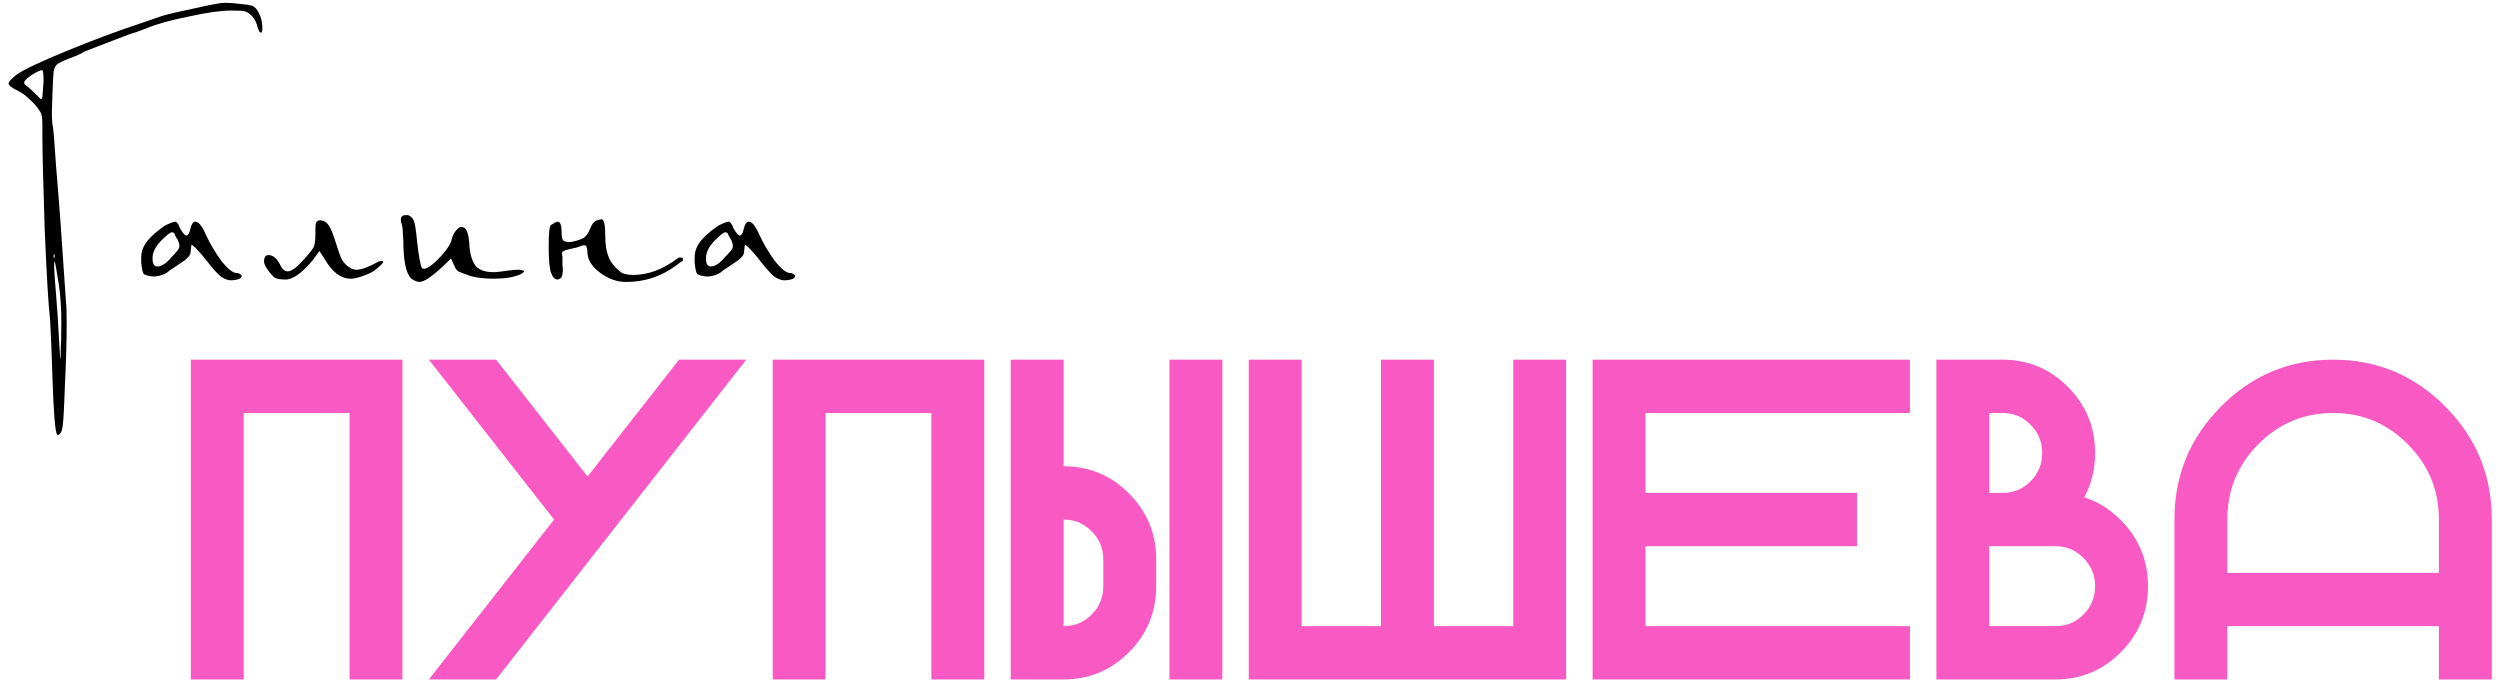 <?xml version="1.0" encoding="UTF-8"?> <svg xmlns="http://www.w3.org/2000/svg" width="280" height="77" viewBox="0 0 280 77" fill="none"><path d="M45.073 76.098H39.149V46.253H27.3V76.098H21.376V40.284H45.073V76.098Z" fill="#F959C3"></path><path d="M65.808 53.366L76.052 40.284H83.581L55.564 76.098H48.035L62.056 58.191L48.035 40.284H55.564L65.808 53.366Z" fill="#F959C3"></path><path d="M110.24 76.098H104.316V46.253H92.467V76.098H86.543V40.284H110.24V76.098Z" fill="#F959C3"></path><path d="M119.127 70.129C120.361 70.129 121.406 69.698 122.262 68.836C123.134 67.957 123.57 66.896 123.57 65.652V62.668C123.57 61.424 123.134 60.371 122.262 59.509C121.406 58.63 120.361 58.191 119.127 58.191V70.129ZM136.9 76.098H130.975V40.284H136.9V76.098ZM129.494 65.652C129.494 68.537 128.482 71 126.458 73.039C124.434 75.079 121.99 76.098 119.127 76.098H113.202V40.284H119.127V52.222C121.99 52.222 124.434 53.242 126.458 55.281C128.482 57.321 129.494 59.783 129.494 62.668V65.652Z" fill="#F959C3"></path><path d="M139.862 40.284H145.786V70.129H154.673V40.284H160.597V70.129H169.483V40.284H175.408V76.098H139.862V40.284Z" fill="#F959C3"></path><path d="M213.915 40.284V46.253H184.294V55.206H207.991V61.175H184.294V70.129H213.915V76.098H178.37V40.284H213.915Z" fill="#F959C3"></path><path d="M222.802 55.206H224.283C225.517 55.206 226.562 54.775 227.418 53.913C228.29 53.034 228.726 51.973 228.726 50.73C228.726 49.486 228.29 48.433 227.418 47.571C226.562 46.692 225.517 46.253 224.283 46.253H222.802V55.206ZM230.207 70.129C231.442 70.129 232.487 69.698 233.342 68.836C234.214 67.957 234.651 66.896 234.651 65.652C234.651 64.409 234.214 63.356 233.342 62.494C232.487 61.615 231.442 61.175 230.207 61.175H222.802V70.129H230.207ZM233.441 55.704C234.955 56.185 236.321 57.039 237.539 58.266C239.563 60.305 240.575 62.767 240.575 65.652C240.575 68.537 239.563 71 237.539 73.039C235.514 75.079 233.071 76.098 230.207 76.098H216.878V40.284H224.283C227.146 40.284 229.59 41.303 231.614 43.343C233.638 45.382 234.651 47.845 234.651 50.73C234.651 52.554 234.247 54.212 233.441 55.704Z" fill="#F959C3"></path><path d="M243.537 58.191C243.537 53.25 245.273 49.03 248.745 45.532C252.218 42.033 256.406 40.284 261.31 40.284C266.214 40.284 270.402 42.033 273.874 45.532C277.347 49.03 279.083 53.25 279.083 58.191V76.098H273.158V70.129H249.461V76.098H243.537V58.191ZM273.158 64.16V58.191C273.158 54.891 271.998 52.081 269.678 49.76C267.374 47.422 264.585 46.253 261.31 46.253C258.035 46.253 255.237 47.422 252.917 49.76C250.613 52.081 249.461 54.891 249.461 58.191V64.16H273.158Z" fill="#F959C3"></path><path d="M6.405 48.681C6.183 48.458 6.006 46.317 5.874 42.258C5.785 39.404 5.696 37.241 5.608 35.769C5.431 34.342 5.232 31.019 5.01 25.801C4.833 20.538 4.745 16.903 4.745 14.896V13.892C4.745 13.179 4.656 12.71 4.479 12.488C4.214 12.041 3.859 11.618 3.417 11.216C2.974 10.77 2.531 10.436 2.089 10.213C1.336 9.856 0.96 9.566 0.96 9.343C0.96 9.165 1.27 8.83 1.89 8.34C2.642 7.804 4.479 6.935 7.401 5.731C10.322 4.526 13.133 3.478 15.833 2.586L18.157 1.783C18.91 1.56 20.149 1.27 21.876 0.914C23.646 0.512 24.753 0.312 25.196 0.312C25.771 0.312 26.347 0.356 26.922 0.445C27.497 0.49 27.94 0.557 28.25 0.646C28.56 0.78 28.803 1.047 28.98 1.449C29.202 1.85 29.335 2.319 29.379 2.854V3.255C29.379 3.523 29.335 3.657 29.246 3.657C29.069 3.657 28.914 3.367 28.781 2.787C28.604 2.252 28.361 1.873 28.051 1.65C27.829 1.427 27.586 1.293 27.32 1.248C27.099 1.204 26.612 1.181 25.86 1.181C24.753 1.181 23.182 1.404 21.145 1.85C19.109 2.252 17.515 2.698 16.365 3.188L15.302 3.59C14.904 3.679 13.974 4.013 12.513 4.593C11.097 5.128 10.057 5.53 9.393 5.797C9.171 5.976 8.64 6.221 7.799 6.533C7.091 6.801 6.626 7.024 6.405 7.202C6.228 7.336 6.095 7.604 6.006 8.005C5.962 8.407 5.918 9.276 5.874 10.614L5.807 12.554C5.807 13.357 5.851 13.937 5.94 14.294C5.984 14.472 6.095 15.877 6.272 18.509C6.493 21.14 6.67 23.392 6.803 25.266C7.202 31.019 7.401 33.918 7.401 33.963C7.445 34.275 7.467 35.055 7.467 36.304C7.467 38.222 7.401 40.519 7.268 43.195C7.179 45.827 7.091 47.365 7.002 47.811C6.958 48.168 6.87 48.413 6.737 48.547C6.604 48.725 6.493 48.77 6.405 48.681ZM4.878 9.142C4.878 8.34 4.833 7.916 4.745 7.871C4.612 7.827 4.28 7.961 3.749 8.273C3.262 8.585 2.952 8.83 2.819 9.009C2.642 9.232 2.686 9.432 2.952 9.611C3.218 9.789 3.572 10.101 4.014 10.547C4.28 10.815 4.457 10.993 4.546 11.083C4.634 11.127 4.7 11.06 4.745 10.882L4.878 9.142ZM6.073 28.878C6.161 28.7 6.161 28.566 6.073 28.477C6.028 28.432 6.006 28.521 6.006 28.744C6.006 28.923 6.028 28.968 6.073 28.878ZM6.737 40.184C6.781 40.184 6.803 39.828 6.803 39.114C6.847 38.401 6.87 37.397 6.87 36.104C6.87 34.587 6.781 33.205 6.604 31.956C6.338 30.261 6.183 29.391 6.139 29.347C6.006 29.168 6.051 30.35 6.272 32.892C6.405 34.498 6.515 36.17 6.604 37.91L6.737 40.184Z" fill="black"></path><path d="M25.867 31.396C25.505 31.396 25.113 31.244 24.69 30.94C24.328 30.636 23.815 30.058 23.151 29.207C22.728 28.659 22.336 28.203 21.974 27.838C21.611 27.473 21.43 27.352 21.43 27.473L21.34 28.294C21.34 28.538 21.098 28.842 20.616 29.207L18.986 30.301C18.744 30.545 18.412 30.727 17.99 30.849C17.567 30.97 17.205 31.001 16.903 30.94C16.481 30.879 16.209 30.788 16.088 30.666C15.968 30.484 15.877 30.058 15.817 29.389V28.842C15.817 28.112 16.088 27.443 16.632 26.835C17.054 26.348 17.658 25.831 18.442 25.284C19.046 24.98 19.439 24.828 19.62 24.828C19.801 24.828 19.982 25.071 20.163 25.558C20.465 26.105 20.706 26.379 20.887 26.379C21.068 26.379 21.219 26.105 21.34 25.558C21.461 25.071 21.642 24.828 21.883 24.828C22.245 24.828 22.638 25.314 23.06 26.287C23.543 27.321 24.117 28.294 24.781 29.207C25.505 30.119 26.078 30.575 26.501 30.575C26.682 30.575 26.833 30.636 26.954 30.758C27.074 30.818 27.105 30.91 27.044 31.031C26.984 31.153 26.833 31.244 26.591 31.305C26.35 31.366 26.109 31.396 25.867 31.396ZM17.084 28.933C17.084 29.541 17.265 29.845 17.628 29.845C18.11 29.845 18.654 29.48 19.257 28.75C19.74 28.264 20.012 27.93 20.072 27.747C20.133 27.504 20.072 27.2 19.891 26.835C19.831 26.774 19.74 26.622 19.62 26.379C19.559 26.135 19.439 26.014 19.257 26.014C19.076 26.014 18.684 26.318 18.08 26.926C17.416 27.595 17.084 28.264 17.084 28.933Z" fill="black"></path><path d="M31.881 31.305C31.458 31.305 31.096 31.244 30.794 31.122C30.553 30.94 30.281 30.636 29.979 30.21C29.617 29.724 29.496 29.298 29.617 28.933C29.677 28.69 29.828 28.568 30.07 28.568C30.553 28.568 30.975 28.903 31.337 29.572C31.579 30.119 31.881 30.393 32.243 30.393C32.665 30.393 33.329 29.876 34.235 28.842C34.718 28.294 35.019 27.899 35.14 27.656C35.261 27.352 35.321 26.926 35.321 26.379V25.831C35.321 25.284 35.351 24.98 35.412 24.919C35.532 24.676 35.804 24.615 36.227 24.736C36.529 24.858 36.77 25.101 36.951 25.466C37.132 25.77 37.374 26.409 37.675 27.382C37.917 28.173 38.128 28.75 38.309 29.115C38.551 29.48 38.822 29.754 39.124 29.936C39.366 30.119 39.637 30.21 39.939 30.21C40.482 30.21 41.297 29.906 42.384 29.298L42.746 29.207L42.927 29.298C42.927 29.419 42.776 29.602 42.474 29.845C42.233 30.089 41.901 30.332 41.478 30.575C40.513 31.001 39.788 31.214 39.305 31.214C38.158 31.214 37.162 30.453 36.317 28.933L35.774 28.112L35.05 29.115C33.782 30.636 32.726 31.366 31.881 31.305Z" fill="black"></path><path d="M46.078 31.214C45.475 30.666 45.173 29.237 45.173 26.926L45.082 25.558L44.992 25.101L44.901 24.828V24.372L45.082 24.189C45.143 24.128 45.233 24.098 45.354 24.098H45.716C46.018 24.22 46.229 24.432 46.35 24.736C46.471 24.98 46.591 25.74 46.712 27.017C46.893 28.659 47.074 29.663 47.255 30.028C47.557 30.271 48.161 29.936 49.066 29.024C49.972 28.112 50.485 27.352 50.606 26.744C50.726 26.318 50.907 25.983 51.149 25.74C51.39 25.436 51.632 25.345 51.873 25.466C52.296 25.527 52.537 26.318 52.598 27.838C52.718 28.75 52.96 29.419 53.322 29.845C53.745 30.271 54.408 30.484 55.314 30.484C55.555 30.484 56.099 30.423 56.944 30.301C57.849 30.18 58.392 30.18 58.574 30.301C58.815 30.362 58.694 30.514 58.211 30.758C57.487 31.062 56.521 31.214 55.314 31.214C54.348 31.214 53.503 31.122 52.779 30.94C52.054 30.697 51.571 30.514 51.33 30.393C51.149 30.271 50.998 30.058 50.877 29.754L50.515 28.933L49.972 29.48C48.523 30.879 47.527 31.579 46.984 31.579C46.742 31.579 46.441 31.457 46.078 31.214Z" fill="black"></path><path d="M70.145 31.579C69.119 31.579 68.153 31.244 67.248 30.575C66.343 29.906 65.86 29.176 65.799 28.386C65.799 28.081 65.769 27.869 65.709 27.747C65.709 27.565 65.618 27.473 65.437 27.473C65.256 27.473 65.045 27.534 64.803 27.656C64.622 27.717 64.381 27.777 64.079 27.838C63.475 27.96 63.113 28.081 62.992 28.203C62.932 28.264 62.932 28.446 62.992 28.75C62.992 28.811 62.992 29.115 62.992 29.663C63.053 30.149 63.053 30.484 62.992 30.666C62.992 30.849 62.932 31.001 62.811 31.122C62.691 31.244 62.57 31.305 62.449 31.305C62.147 31.305 61.906 31.062 61.725 30.575C61.544 30.089 61.453 29.115 61.453 27.656C61.453 26.075 61.544 25.253 61.725 25.193C62.087 24.949 62.328 24.828 62.449 24.828C62.751 24.828 62.902 25.223 62.902 26.014C62.902 26.5 62.962 26.804 63.083 26.926C63.204 27.048 63.475 27.108 63.898 27.108C64.562 26.987 65.045 26.835 65.347 26.652C65.648 26.47 65.89 26.135 66.071 25.649C66.312 25.041 66.614 24.706 66.976 24.645L67.339 24.554C67.52 24.554 67.64 24.736 67.701 25.101C67.761 25.405 67.791 25.862 67.791 26.47C67.791 27.382 67.912 28.142 68.153 28.75C68.395 29.359 68.817 29.906 69.421 30.393C69.481 30.453 69.572 30.514 69.693 30.575C69.814 30.636 70.025 30.697 70.327 30.758C72.198 30.94 74.099 30.301 76.031 28.842H76.121C76.423 28.842 76.544 28.903 76.484 29.024C76.484 29.085 76.484 29.115 76.484 29.115C76.484 29.176 76.453 29.237 76.393 29.298C76.333 29.298 76.302 29.298 76.302 29.298L75.578 29.845C73.948 31.001 72.138 31.579 70.145 31.579Z" fill="black"></path><path d="M87.851 31.396C87.489 31.396 87.097 31.244 86.674 30.94C86.312 30.636 85.799 30.058 85.135 29.207C84.712 28.659 84.32 28.203 83.958 27.838C83.596 27.473 83.415 27.352 83.415 27.473L83.324 28.294C83.324 28.538 83.082 28.842 82.6 29.207L80.97 30.301C80.728 30.545 80.396 30.727 79.974 30.849C79.551 30.97 79.189 31.001 78.887 30.94C78.465 30.879 78.193 30.788 78.072 30.666C77.952 30.484 77.861 30.058 77.801 29.389V28.842C77.801 28.112 78.072 27.443 78.616 26.835C79.038 26.348 79.642 25.831 80.427 25.284C81.03 24.98 81.422 24.828 81.604 24.828C81.785 24.828 81.966 25.071 82.147 25.558C82.449 26.105 82.69 26.379 82.871 26.379C83.052 26.379 83.203 26.105 83.324 25.558C83.445 25.071 83.626 24.828 83.867 24.828C84.229 24.828 84.622 25.314 85.044 26.287C85.527 27.321 86.101 28.294 86.765 29.207C87.489 30.119 88.062 30.575 88.485 30.575C88.666 30.575 88.817 30.636 88.938 30.758C89.058 30.818 89.089 30.91 89.028 31.031C88.968 31.153 88.817 31.244 88.576 31.305C88.334 31.366 88.093 31.396 87.851 31.396ZM79.068 28.933C79.068 29.541 79.249 29.845 79.612 29.845C80.095 29.845 80.638 29.48 81.242 28.75C81.724 28.264 81.996 27.93 82.056 27.747C82.117 27.504 82.056 27.2 81.875 26.835C81.815 26.774 81.724 26.622 81.604 26.379C81.543 26.135 81.422 26.014 81.242 26.014C81.06 26.014 80.668 26.318 80.064 26.926C79.4 27.595 79.068 28.264 79.068 28.933Z" fill="black"></path></svg> 
